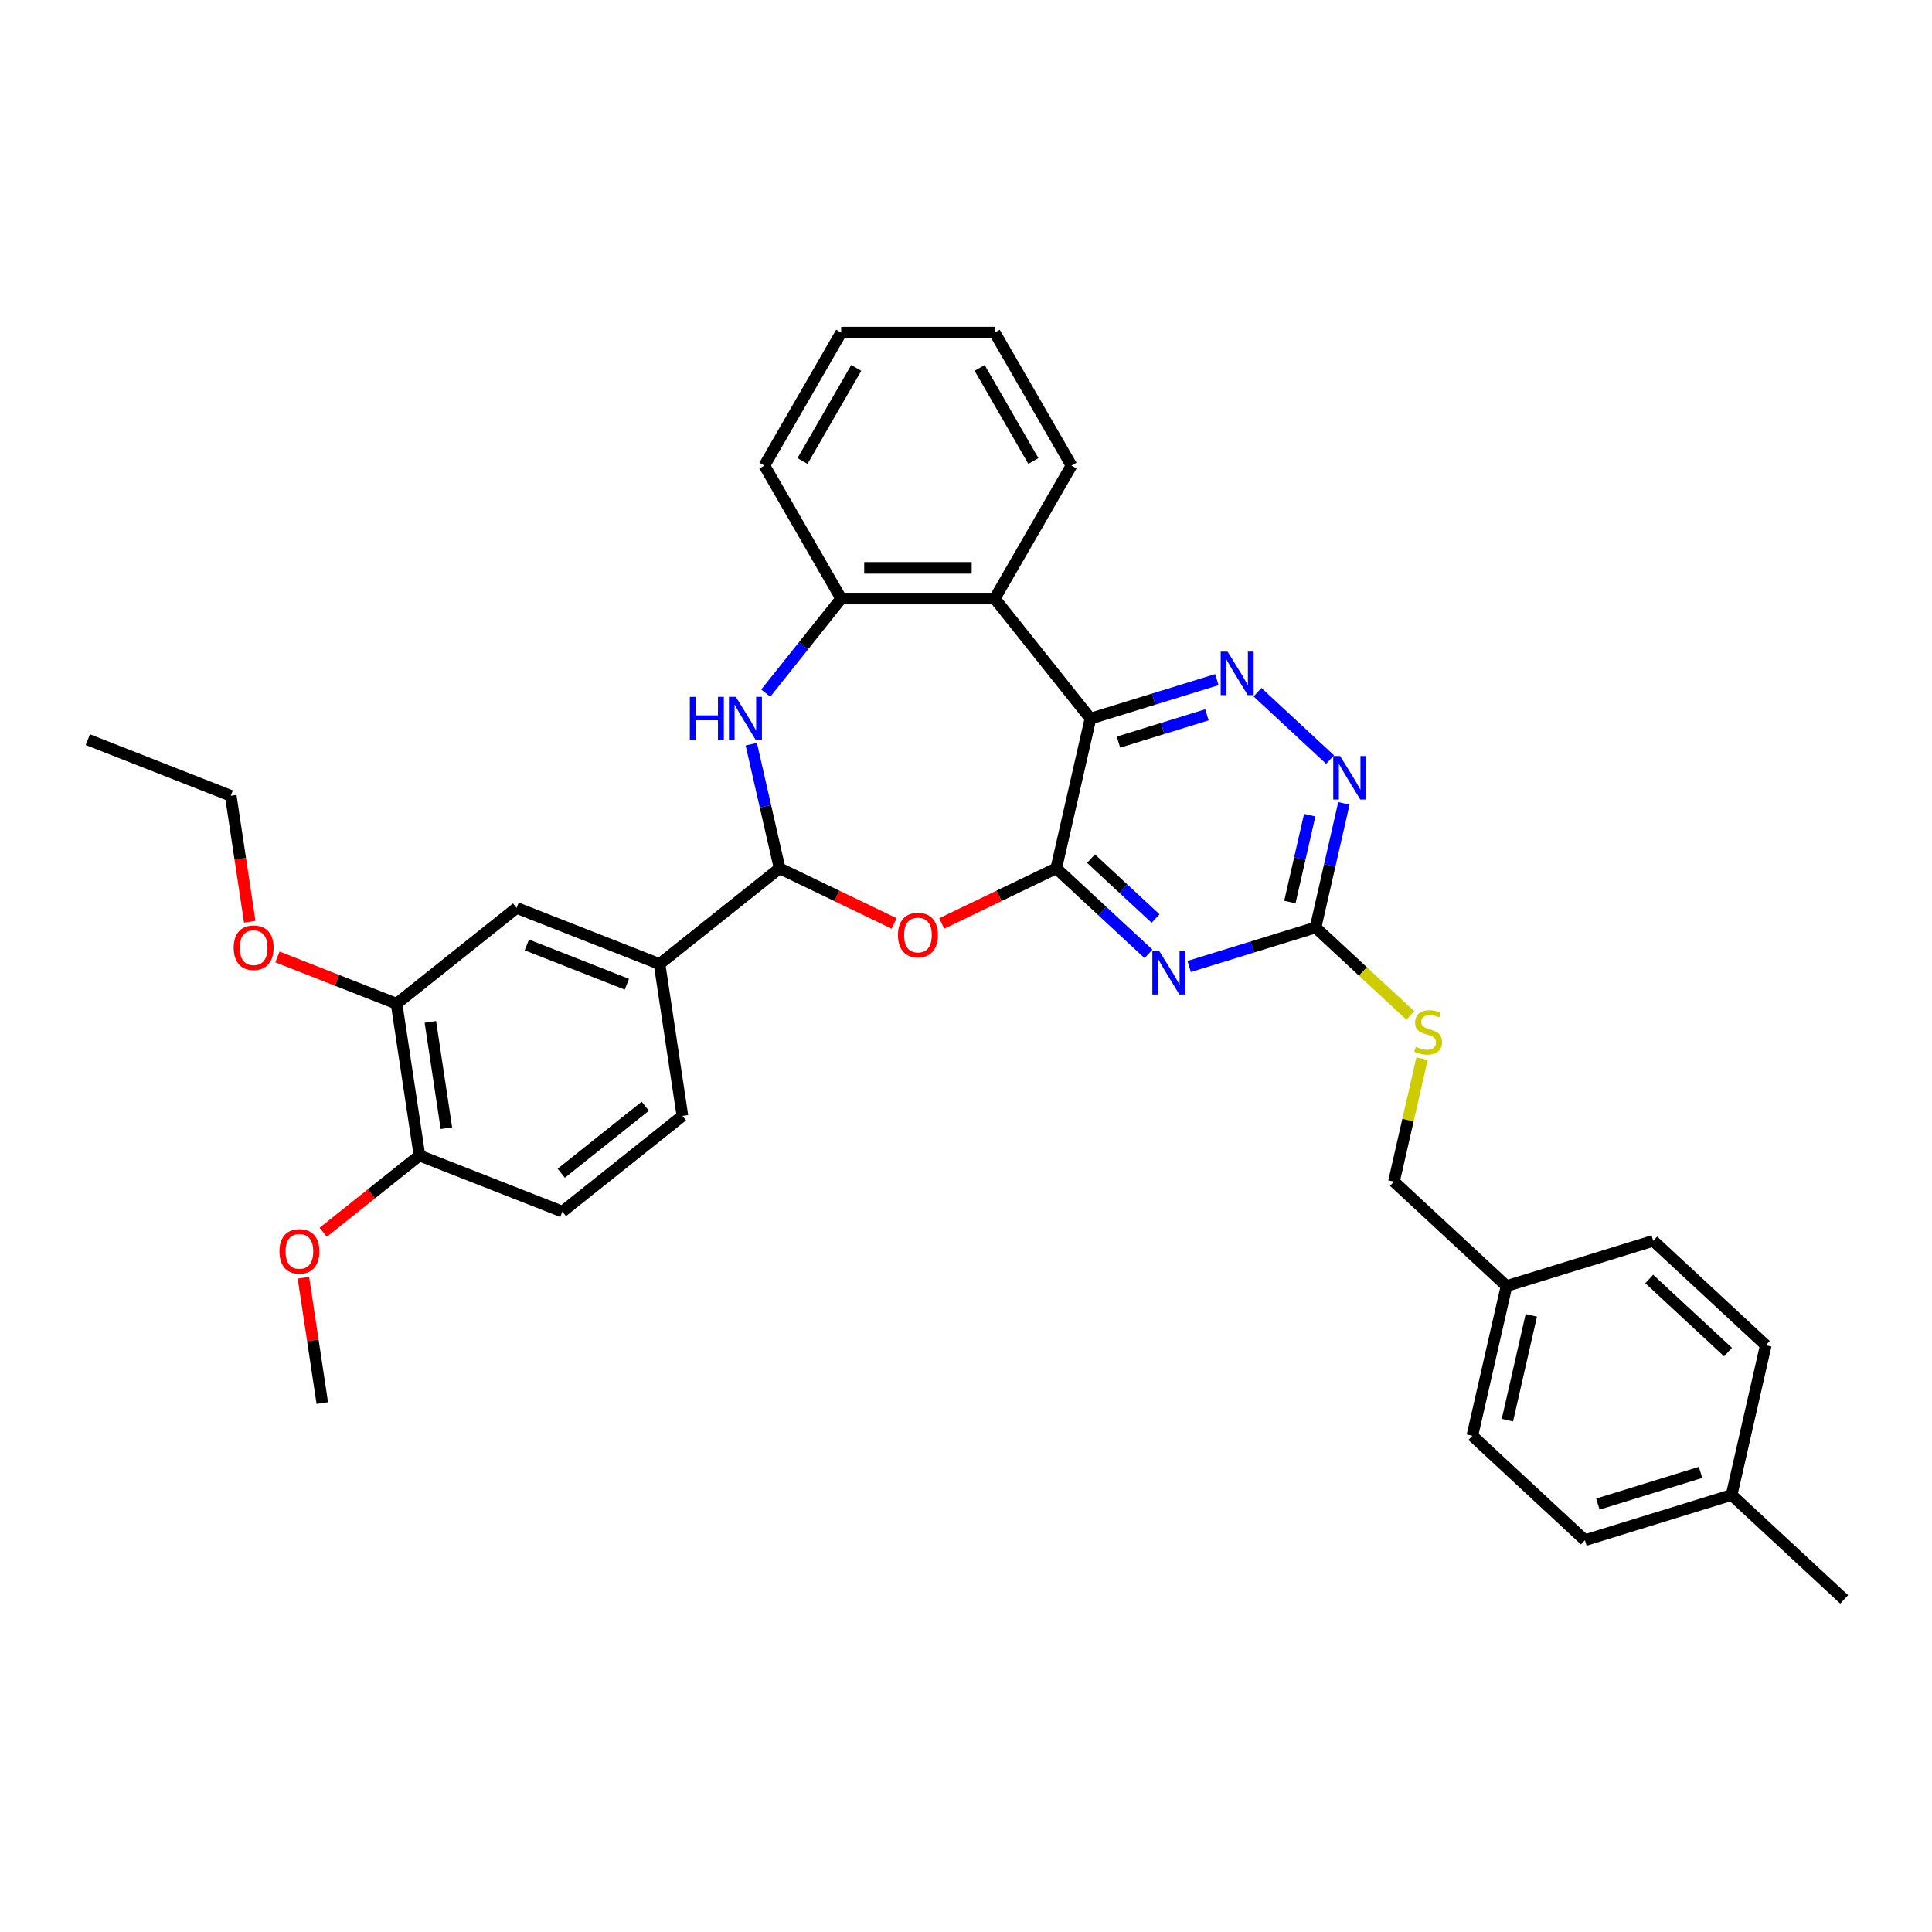 <?xml version='1.0' encoding='iso-8859-1'?>
<svg version='1.1' baseProfile='full'
              xmlns='http://www.w3.org/2000/svg'
                      xmlns:rdkit='http://www.rdkit.org/xml'
                      xmlns:xlink='http://www.w3.org/1999/xlink'
                  xml:space='preserve'
width='1000px' height='1000px' viewBox='0 0 1000 1000'>
<!-- END OF HEADER -->
<rect style='opacity:1.0;fill:#FFFFFF;stroke:none' width='1000' height='1000' x='0' y='0'> </rect>
<path class='bond-0' d='M 546.728,449.438 L 564.413,371.955' style='fill:none;fill-rule:evenodd;stroke:#000000;stroke-width:6px;stroke-linecap:butt;stroke-linejoin:miter;stroke-opacity:1' />
<path class='bond-1' d='M 546.728,449.438 L 570.596,471.585' style='fill:none;fill-rule:evenodd;stroke:#000000;stroke-width:6px;stroke-linecap:butt;stroke-linejoin:miter;stroke-opacity:1' />
<path class='bond-1' d='M 570.596,471.585 L 594.465,493.731' style='fill:none;fill-rule:evenodd;stroke:#0000FF;stroke-width:6px;stroke-linecap:butt;stroke-linejoin:miter;stroke-opacity:1' />
<path class='bond-1' d='M 564.7,444.43 L 581.408,459.933' style='fill:none;fill-rule:evenodd;stroke:#000000;stroke-width:6px;stroke-linecap:butt;stroke-linejoin:miter;stroke-opacity:1' />
<path class='bond-1' d='M 581.408,459.933 L 598.116,475.435' style='fill:none;fill-rule:evenodd;stroke:#0000FF;stroke-width:6px;stroke-linecap:butt;stroke-linejoin:miter;stroke-opacity:1' />
<path class='bond-2' d='M 546.728,449.438 L 517.085,463.713' style='fill:none;fill-rule:evenodd;stroke:#000000;stroke-width:6px;stroke-linecap:butt;stroke-linejoin:miter;stroke-opacity:1' />
<path class='bond-2' d='M 517.085,463.713 L 487.441,477.988' style='fill:none;fill-rule:evenodd;stroke:#FF0000;stroke-width:6px;stroke-linecap:butt;stroke-linejoin:miter;stroke-opacity:1' />
<path class='bond-4' d='M 564.413,371.955 L 597.124,361.865' style='fill:none;fill-rule:evenodd;stroke:#000000;stroke-width:6px;stroke-linecap:butt;stroke-linejoin:miter;stroke-opacity:1' />
<path class='bond-4' d='M 597.124,361.865 L 629.835,351.775' style='fill:none;fill-rule:evenodd;stroke:#0000FF;stroke-width:6px;stroke-linecap:butt;stroke-linejoin:miter;stroke-opacity:1' />
<path class='bond-4' d='M 578.911,384.117 L 601.809,377.054' style='fill:none;fill-rule:evenodd;stroke:#000000;stroke-width:6px;stroke-linecap:butt;stroke-linejoin:miter;stroke-opacity:1' />
<path class='bond-4' d='M 601.809,377.054 L 624.707,369.991' style='fill:none;fill-rule:evenodd;stroke:#0000FF;stroke-width:6px;stroke-linecap:butt;stroke-linejoin:miter;stroke-opacity:1' />
<path class='bond-6' d='M 564.413,371.955 L 514.86,309.818' style='fill:none;fill-rule:evenodd;stroke:#000000;stroke-width:6px;stroke-linecap:butt;stroke-linejoin:miter;stroke-opacity:1' />
<path class='bond-7' d='M 615.51,500.249 L 648.221,490.159' style='fill:none;fill-rule:evenodd;stroke:#0000FF;stroke-width:6px;stroke-linecap:butt;stroke-linejoin:miter;stroke-opacity:1' />
<path class='bond-7' d='M 648.221,490.159 L 680.932,480.069' style='fill:none;fill-rule:evenodd;stroke:#000000;stroke-width:6px;stroke-linecap:butt;stroke-linejoin:miter;stroke-opacity:1' />
<path class='bond-3' d='M 462.804,477.988 L 433.161,463.713' style='fill:none;fill-rule:evenodd;stroke:#FF0000;stroke-width:6px;stroke-linecap:butt;stroke-linejoin:miter;stroke-opacity:1' />
<path class='bond-3' d='M 433.161,463.713 L 403.518,449.438' style='fill:none;fill-rule:evenodd;stroke:#000000;stroke-width:6px;stroke-linecap:butt;stroke-linejoin:miter;stroke-opacity:1' />
<path class='bond-5' d='M 403.518,449.438 L 396.186,417.317' style='fill:none;fill-rule:evenodd;stroke:#000000;stroke-width:6px;stroke-linecap:butt;stroke-linejoin:miter;stroke-opacity:1' />
<path class='bond-5' d='M 396.186,417.317 L 388.855,385.195' style='fill:none;fill-rule:evenodd;stroke:#0000FF;stroke-width:6px;stroke-linecap:butt;stroke-linejoin:miter;stroke-opacity:1' />
<path class='bond-10' d='M 403.518,449.438 L 341.381,498.99' style='fill:none;fill-rule:evenodd;stroke:#000000;stroke-width:6px;stroke-linecap:butt;stroke-linejoin:miter;stroke-opacity:1' />
<path class='bond-34' d='M 650.88,358.292 L 688.453,393.156' style='fill:none;fill-rule:evenodd;stroke:#0000FF;stroke-width:6px;stroke-linecap:butt;stroke-linejoin:miter;stroke-opacity:1' />
<path class='bond-35' d='M 396.355,358.76 L 415.87,334.289' style='fill:none;fill-rule:evenodd;stroke:#0000FF;stroke-width:6px;stroke-linecap:butt;stroke-linejoin:miter;stroke-opacity:1' />
<path class='bond-35' d='M 415.87,334.289 L 435.385,309.818' style='fill:none;fill-rule:evenodd;stroke:#000000;stroke-width:6px;stroke-linecap:butt;stroke-linejoin:miter;stroke-opacity:1' />
<path class='bond-8' d='M 514.86,309.818 L 435.385,309.818' style='fill:none;fill-rule:evenodd;stroke:#000000;stroke-width:6px;stroke-linecap:butt;stroke-linejoin:miter;stroke-opacity:1' />
<path class='bond-8' d='M 502.939,293.923 L 447.306,293.923' style='fill:none;fill-rule:evenodd;stroke:#000000;stroke-width:6px;stroke-linecap:butt;stroke-linejoin:miter;stroke-opacity:1' />
<path class='bond-21' d='M 514.86,309.818 L 554.598,240.991' style='fill:none;fill-rule:evenodd;stroke:#000000;stroke-width:6px;stroke-linecap:butt;stroke-linejoin:miter;stroke-opacity:1' />
<path class='bond-9' d='M 680.932,480.069 L 688.263,447.948' style='fill:none;fill-rule:evenodd;stroke:#000000;stroke-width:6px;stroke-linecap:butt;stroke-linejoin:miter;stroke-opacity:1' />
<path class='bond-9' d='M 688.263,447.948 L 695.595,415.827' style='fill:none;fill-rule:evenodd;stroke:#0000FF;stroke-width:6px;stroke-linecap:butt;stroke-linejoin:miter;stroke-opacity:1' />
<path class='bond-9' d='M 667.635,466.896 L 672.767,444.411' style='fill:none;fill-rule:evenodd;stroke:#000000;stroke-width:6px;stroke-linecap:butt;stroke-linejoin:miter;stroke-opacity:1' />
<path class='bond-9' d='M 672.767,444.411 L 677.899,421.926' style='fill:none;fill-rule:evenodd;stroke:#0000FF;stroke-width:6px;stroke-linecap:butt;stroke-linejoin:miter;stroke-opacity:1' />
<path class='bond-13' d='M 680.932,480.069 L 705.46,502.828' style='fill:none;fill-rule:evenodd;stroke:#000000;stroke-width:6px;stroke-linecap:butt;stroke-linejoin:miter;stroke-opacity:1' />
<path class='bond-13' d='M 705.46,502.828 L 729.988,525.587' style='fill:none;fill-rule:evenodd;stroke:#CCCC00;stroke-width:6px;stroke-linecap:butt;stroke-linejoin:miter;stroke-opacity:1' />
<path class='bond-27' d='M 435.385,309.818 L 395.647,240.991' style='fill:none;fill-rule:evenodd;stroke:#000000;stroke-width:6px;stroke-linecap:butt;stroke-linejoin:miter;stroke-opacity:1' />
<path class='bond-11' d='M 341.381,498.99 L 267.4,469.954' style='fill:none;fill-rule:evenodd;stroke:#000000;stroke-width:6px;stroke-linecap:butt;stroke-linejoin:miter;stroke-opacity:1' />
<path class='bond-11' d='M 324.477,509.431 L 272.69,489.106' style='fill:none;fill-rule:evenodd;stroke:#000000;stroke-width:6px;stroke-linecap:butt;stroke-linejoin:miter;stroke-opacity:1' />
<path class='bond-15' d='M 341.381,498.99 L 353.226,577.578' style='fill:none;fill-rule:evenodd;stroke:#000000;stroke-width:6px;stroke-linecap:butt;stroke-linejoin:miter;stroke-opacity:1' />
<path class='bond-12' d='M 267.4,469.954 L 205.263,519.506' style='fill:none;fill-rule:evenodd;stroke:#000000;stroke-width:6px;stroke-linecap:butt;stroke-linejoin:miter;stroke-opacity:1' />
<path class='bond-19' d='M 205.263,519.506 L 174.432,507.406' style='fill:none;fill-rule:evenodd;stroke:#000000;stroke-width:6px;stroke-linecap:butt;stroke-linejoin:miter;stroke-opacity:1' />
<path class='bond-19' d='M 174.432,507.406 L 143.6,495.305' style='fill:none;fill-rule:evenodd;stroke:#FF0000;stroke-width:6px;stroke-linecap:butt;stroke-linejoin:miter;stroke-opacity:1' />
<path class='bond-37' d='M 205.263,519.506 L 217.108,598.094' style='fill:none;fill-rule:evenodd;stroke:#000000;stroke-width:6px;stroke-linecap:butt;stroke-linejoin:miter;stroke-opacity:1' />
<path class='bond-37' d='M 222.757,528.926 L 231.049,583.937' style='fill:none;fill-rule:evenodd;stroke:#000000;stroke-width:6px;stroke-linecap:butt;stroke-linejoin:miter;stroke-opacity:1' />
<path class='bond-17' d='M 736.039,547.939 L 728.773,579.774' style='fill:none;fill-rule:evenodd;stroke:#CCCC00;stroke-width:6px;stroke-linecap:butt;stroke-linejoin:miter;stroke-opacity:1' />
<path class='bond-17' d='M 728.773,579.774 L 721.507,611.609' style='fill:none;fill-rule:evenodd;stroke:#000000;stroke-width:6px;stroke-linecap:butt;stroke-linejoin:miter;stroke-opacity:1' />
<path class='bond-14' d='M 217.108,598.094 L 291.09,627.13' style='fill:none;fill-rule:evenodd;stroke:#000000;stroke-width:6px;stroke-linecap:butt;stroke-linejoin:miter;stroke-opacity:1' />
<path class='bond-22' d='M 217.108,598.094 L 192.199,617.958' style='fill:none;fill-rule:evenodd;stroke:#000000;stroke-width:6px;stroke-linecap:butt;stroke-linejoin:miter;stroke-opacity:1' />
<path class='bond-22' d='M 192.199,617.958 L 167.291,637.823' style='fill:none;fill-rule:evenodd;stroke:#FF0000;stroke-width:6px;stroke-linecap:butt;stroke-linejoin:miter;stroke-opacity:1' />
<path class='bond-16' d='M 353.226,577.578 L 291.09,627.13' style='fill:none;fill-rule:evenodd;stroke:#000000;stroke-width:6px;stroke-linecap:butt;stroke-linejoin:miter;stroke-opacity:1' />
<path class='bond-16' d='M 333.996,572.583 L 290.5,607.27' style='fill:none;fill-rule:evenodd;stroke:#000000;stroke-width:6px;stroke-linecap:butt;stroke-linejoin:miter;stroke-opacity:1' />
<path class='bond-18' d='M 721.507,611.609 L 779.766,665.666' style='fill:none;fill-rule:evenodd;stroke:#000000;stroke-width:6px;stroke-linecap:butt;stroke-linejoin:miter;stroke-opacity:1' />
<path class='bond-23' d='M 779.766,665.666 L 855.711,642.24' style='fill:none;fill-rule:evenodd;stroke:#000000;stroke-width:6px;stroke-linecap:butt;stroke-linejoin:miter;stroke-opacity:1' />
<path class='bond-24' d='M 779.766,665.666 L 762.081,743.149' style='fill:none;fill-rule:evenodd;stroke:#000000;stroke-width:6px;stroke-linecap:butt;stroke-linejoin:miter;stroke-opacity:1' />
<path class='bond-24' d='M 792.61,680.825 L 780.231,735.064' style='fill:none;fill-rule:evenodd;stroke:#000000;stroke-width:6px;stroke-linecap:butt;stroke-linejoin:miter;stroke-opacity:1' />
<path class='bond-28' d='M 129.267,477.103 L 124.351,444.493' style='fill:none;fill-rule:evenodd;stroke:#FF0000;stroke-width:6px;stroke-linecap:butt;stroke-linejoin:miter;stroke-opacity:1' />
<path class='bond-28' d='M 124.351,444.493 L 119.436,411.883' style='fill:none;fill-rule:evenodd;stroke:#000000;stroke-width:6px;stroke-linecap:butt;stroke-linejoin:miter;stroke-opacity:1' />
<path class='bond-20' d='M 896.286,773.78 L 820.341,797.206' style='fill:none;fill-rule:evenodd;stroke:#000000;stroke-width:6px;stroke-linecap:butt;stroke-linejoin:miter;stroke-opacity:1' />
<path class='bond-20' d='M 880.209,762.105 L 827.048,778.503' style='fill:none;fill-rule:evenodd;stroke:#000000;stroke-width:6px;stroke-linecap:butt;stroke-linejoin:miter;stroke-opacity:1' />
<path class='bond-29' d='M 896.286,773.78 L 954.545,827.837' style='fill:none;fill-rule:evenodd;stroke:#000000;stroke-width:6px;stroke-linecap:butt;stroke-linejoin:miter;stroke-opacity:1' />
<path class='bond-38' d='M 896.286,773.78 L 913.971,696.297' style='fill:none;fill-rule:evenodd;stroke:#000000;stroke-width:6px;stroke-linecap:butt;stroke-linejoin:miter;stroke-opacity:1' />
<path class='bond-31' d='M 554.598,240.991 L 514.86,172.163' style='fill:none;fill-rule:evenodd;stroke:#000000;stroke-width:6px;stroke-linecap:butt;stroke-linejoin:miter;stroke-opacity:1' />
<path class='bond-31' d='M 534.872,238.614 L 507.056,190.434' style='fill:none;fill-rule:evenodd;stroke:#000000;stroke-width:6px;stroke-linecap:butt;stroke-linejoin:miter;stroke-opacity:1' />
<path class='bond-30' d='M 157.039,661.364 L 161.928,693.799' style='fill:none;fill-rule:evenodd;stroke:#FF0000;stroke-width:6px;stroke-linecap:butt;stroke-linejoin:miter;stroke-opacity:1' />
<path class='bond-30' d='M 161.928,693.799 L 166.817,726.234' style='fill:none;fill-rule:evenodd;stroke:#000000;stroke-width:6px;stroke-linecap:butt;stroke-linejoin:miter;stroke-opacity:1' />
<path class='bond-26' d='M 855.711,642.24 L 913.971,696.297' style='fill:none;fill-rule:evenodd;stroke:#000000;stroke-width:6px;stroke-linecap:butt;stroke-linejoin:miter;stroke-opacity:1' />
<path class='bond-26' d='M 853.639,662.001 L 894.42,699.841' style='fill:none;fill-rule:evenodd;stroke:#000000;stroke-width:6px;stroke-linecap:butt;stroke-linejoin:miter;stroke-opacity:1' />
<path class='bond-25' d='M 762.081,743.149 L 820.341,797.206' style='fill:none;fill-rule:evenodd;stroke:#000000;stroke-width:6px;stroke-linecap:butt;stroke-linejoin:miter;stroke-opacity:1' />
<path class='bond-36' d='M 395.647,240.991 L 435.385,172.163' style='fill:none;fill-rule:evenodd;stroke:#000000;stroke-width:6px;stroke-linecap:butt;stroke-linejoin:miter;stroke-opacity:1' />
<path class='bond-36' d='M 415.373,238.614 L 443.19,190.434' style='fill:none;fill-rule:evenodd;stroke:#000000;stroke-width:6px;stroke-linecap:butt;stroke-linejoin:miter;stroke-opacity:1' />
<path class='bond-33' d='M 119.436,411.883 L 45.455,382.847' style='fill:none;fill-rule:evenodd;stroke:#000000;stroke-width:6px;stroke-linecap:butt;stroke-linejoin:miter;stroke-opacity:1' />
<path class='bond-32' d='M 514.86,172.163 L 435.385,172.163' style='fill:none;fill-rule:evenodd;stroke:#000000;stroke-width:6px;stroke-linecap:butt;stroke-linejoin:miter;stroke-opacity:1' />
<path  class='atom-2' d='M 600.012 492.241
L 607.388 504.162
Q 608.119 505.339, 609.295 507.469
Q 610.471 509.599, 610.535 509.726
L 610.535 492.241
L 613.523 492.241
L 613.523 514.749
L 610.439 514.749
L 602.524 501.715
Q 601.602 500.189, 600.616 498.44
Q 599.663 496.692, 599.376 496.151
L 599.376 514.749
L 596.452 514.749
L 596.452 492.241
L 600.012 492.241
' fill='#0000FF'/>
<path  class='atom-3' d='M 464.791 483.984
Q 464.791 478.58, 467.461 475.56
Q 470.132 472.54, 475.123 472.54
Q 480.114 472.54, 482.784 475.56
Q 485.455 478.58, 485.455 483.984
Q 485.455 489.452, 482.752 492.568
Q 480.05 495.651, 475.123 495.651
Q 470.163 495.651, 467.461 492.568
Q 464.791 489.484, 464.791 483.984
M 475.123 493.108
Q 478.556 493.108, 480.4 490.819
Q 482.276 488.499, 482.276 483.984
Q 482.276 479.566, 480.4 477.34
Q 478.556 475.083, 475.123 475.083
Q 471.689 475.083, 469.814 477.308
Q 467.97 479.534, 467.97 483.984
Q 467.97 488.53, 469.814 490.819
Q 471.689 493.108, 475.123 493.108
' fill='#FF0000'/>
<path  class='atom-5' d='M 635.382 337.275
L 642.757 349.197
Q 643.489 350.373, 644.665 352.503
Q 645.841 354.633, 645.905 354.76
L 645.905 337.275
L 648.893 337.275
L 648.893 359.783
L 645.809 359.783
L 637.894 346.749
Q 636.972 345.223, 635.986 343.474
Q 635.032 341.726, 634.746 341.185
L 634.746 359.783
L 631.822 359.783
L 631.822 337.275
L 635.382 337.275
' fill='#0000FF'/>
<path  class='atom-6' d='M 357.047 360.701
L 360.099 360.701
L 360.099 370.27
L 371.607 370.27
L 371.607 360.701
L 374.659 360.701
L 374.659 383.209
L 371.607 383.209
L 371.607 372.813
L 360.099 372.813
L 360.099 383.209
L 357.047 383.209
L 357.047 360.701
' fill='#0000FF'/>
<path  class='atom-6' d='M 380.858 360.701
L 388.233 372.622
Q 388.964 373.799, 390.14 375.929
Q 391.317 378.059, 391.38 378.186
L 391.38 360.701
L 394.368 360.701
L 394.368 383.209
L 391.285 383.209
L 383.369 370.175
Q 382.447 368.649, 381.462 366.9
Q 380.508 365.152, 380.222 364.611
L 380.222 383.209
L 377.297 383.209
L 377.297 360.701
L 380.858 360.701
' fill='#0000FF'/>
<path  class='atom-10' d='M 693.642 391.332
L 701.017 403.254
Q 701.748 404.43, 702.925 406.56
Q 704.101 408.69, 704.164 408.817
L 704.164 391.332
L 707.153 391.332
L 707.153 413.84
L 704.069 413.84
L 696.153 400.806
Q 695.231 399.28, 694.246 397.531
Q 693.292 395.783, 693.006 395.243
L 693.006 413.84
L 690.081 413.84
L 690.081 391.332
L 693.642 391.332
' fill='#0000FF'/>
<path  class='atom-14' d='M 732.834 541.851
Q 733.088 541.946, 734.137 542.392
Q 735.186 542.837, 736.331 543.123
Q 737.507 543.377, 738.651 543.377
Q 740.781 543.377, 742.021 542.36
Q 743.261 541.311, 743.261 539.499
Q 743.261 538.259, 742.625 537.496
Q 742.021 536.733, 741.067 536.32
Q 740.114 535.906, 738.524 535.429
Q 736.521 534.825, 735.313 534.253
Q 734.137 533.681, 733.279 532.473
Q 732.452 531.265, 732.452 529.23
Q 732.452 526.401, 734.36 524.653
Q 736.299 522.904, 740.114 522.904
Q 742.72 522.904, 745.677 524.144
L 744.946 526.592
Q 742.244 525.479, 740.209 525.479
Q 738.015 525.479, 736.807 526.401
Q 735.599 527.291, 735.631 528.849
Q 735.631 530.057, 736.235 530.788
Q 736.871 531.519, 737.761 531.933
Q 738.683 532.346, 740.209 532.823
Q 742.244 533.458, 743.452 534.094
Q 744.66 534.73, 745.518 536.033
Q 746.408 537.305, 746.408 539.499
Q 746.408 542.614, 744.31 544.299
Q 742.244 545.952, 738.778 545.952
Q 736.776 545.952, 735.25 545.507
Q 733.756 545.094, 731.975 544.363
L 732.834 541.851
' fill='#CCCC00'/>
<path  class='atom-20' d='M 120.95 490.534
Q 120.95 485.13, 123.62 482.11
Q 126.29 479.09, 131.281 479.09
Q 136.273 479.09, 138.943 482.11
Q 141.613 485.13, 141.613 490.534
Q 141.613 496.002, 138.911 499.118
Q 136.209 502.201, 131.281 502.201
Q 126.322 502.201, 123.62 499.118
Q 120.95 496.034, 120.95 490.534
M 131.281 499.658
Q 134.715 499.658, 136.559 497.369
Q 138.434 495.049, 138.434 490.534
Q 138.434 486.115, 136.559 483.89
Q 134.715 481.633, 131.281 481.633
Q 127.848 481.633, 125.972 483.858
Q 124.129 486.084, 124.129 490.534
Q 124.129 495.08, 125.972 497.369
Q 127.848 499.658, 131.281 499.658
' fill='#FF0000'/>
<path  class='atom-23' d='M 144.64 647.71
Q 144.64 642.306, 147.31 639.286
Q 149.981 636.266, 154.972 636.266
Q 159.963 636.266, 162.633 639.286
Q 165.304 642.306, 165.304 647.71
Q 165.304 653.178, 162.602 656.293
Q 159.899 659.377, 154.972 659.377
Q 150.013 659.377, 147.31 656.293
Q 144.64 653.21, 144.64 647.71
M 154.972 656.834
Q 158.405 656.834, 160.249 654.545
Q 162.125 652.224, 162.125 647.71
Q 162.125 643.291, 160.249 641.066
Q 158.405 638.809, 154.972 638.809
Q 151.539 638.809, 149.663 641.034
Q 147.819 643.259, 147.819 647.71
Q 147.819 652.256, 149.663 654.545
Q 151.539 656.834, 154.972 656.834
' fill='#FF0000'/>
</svg>

